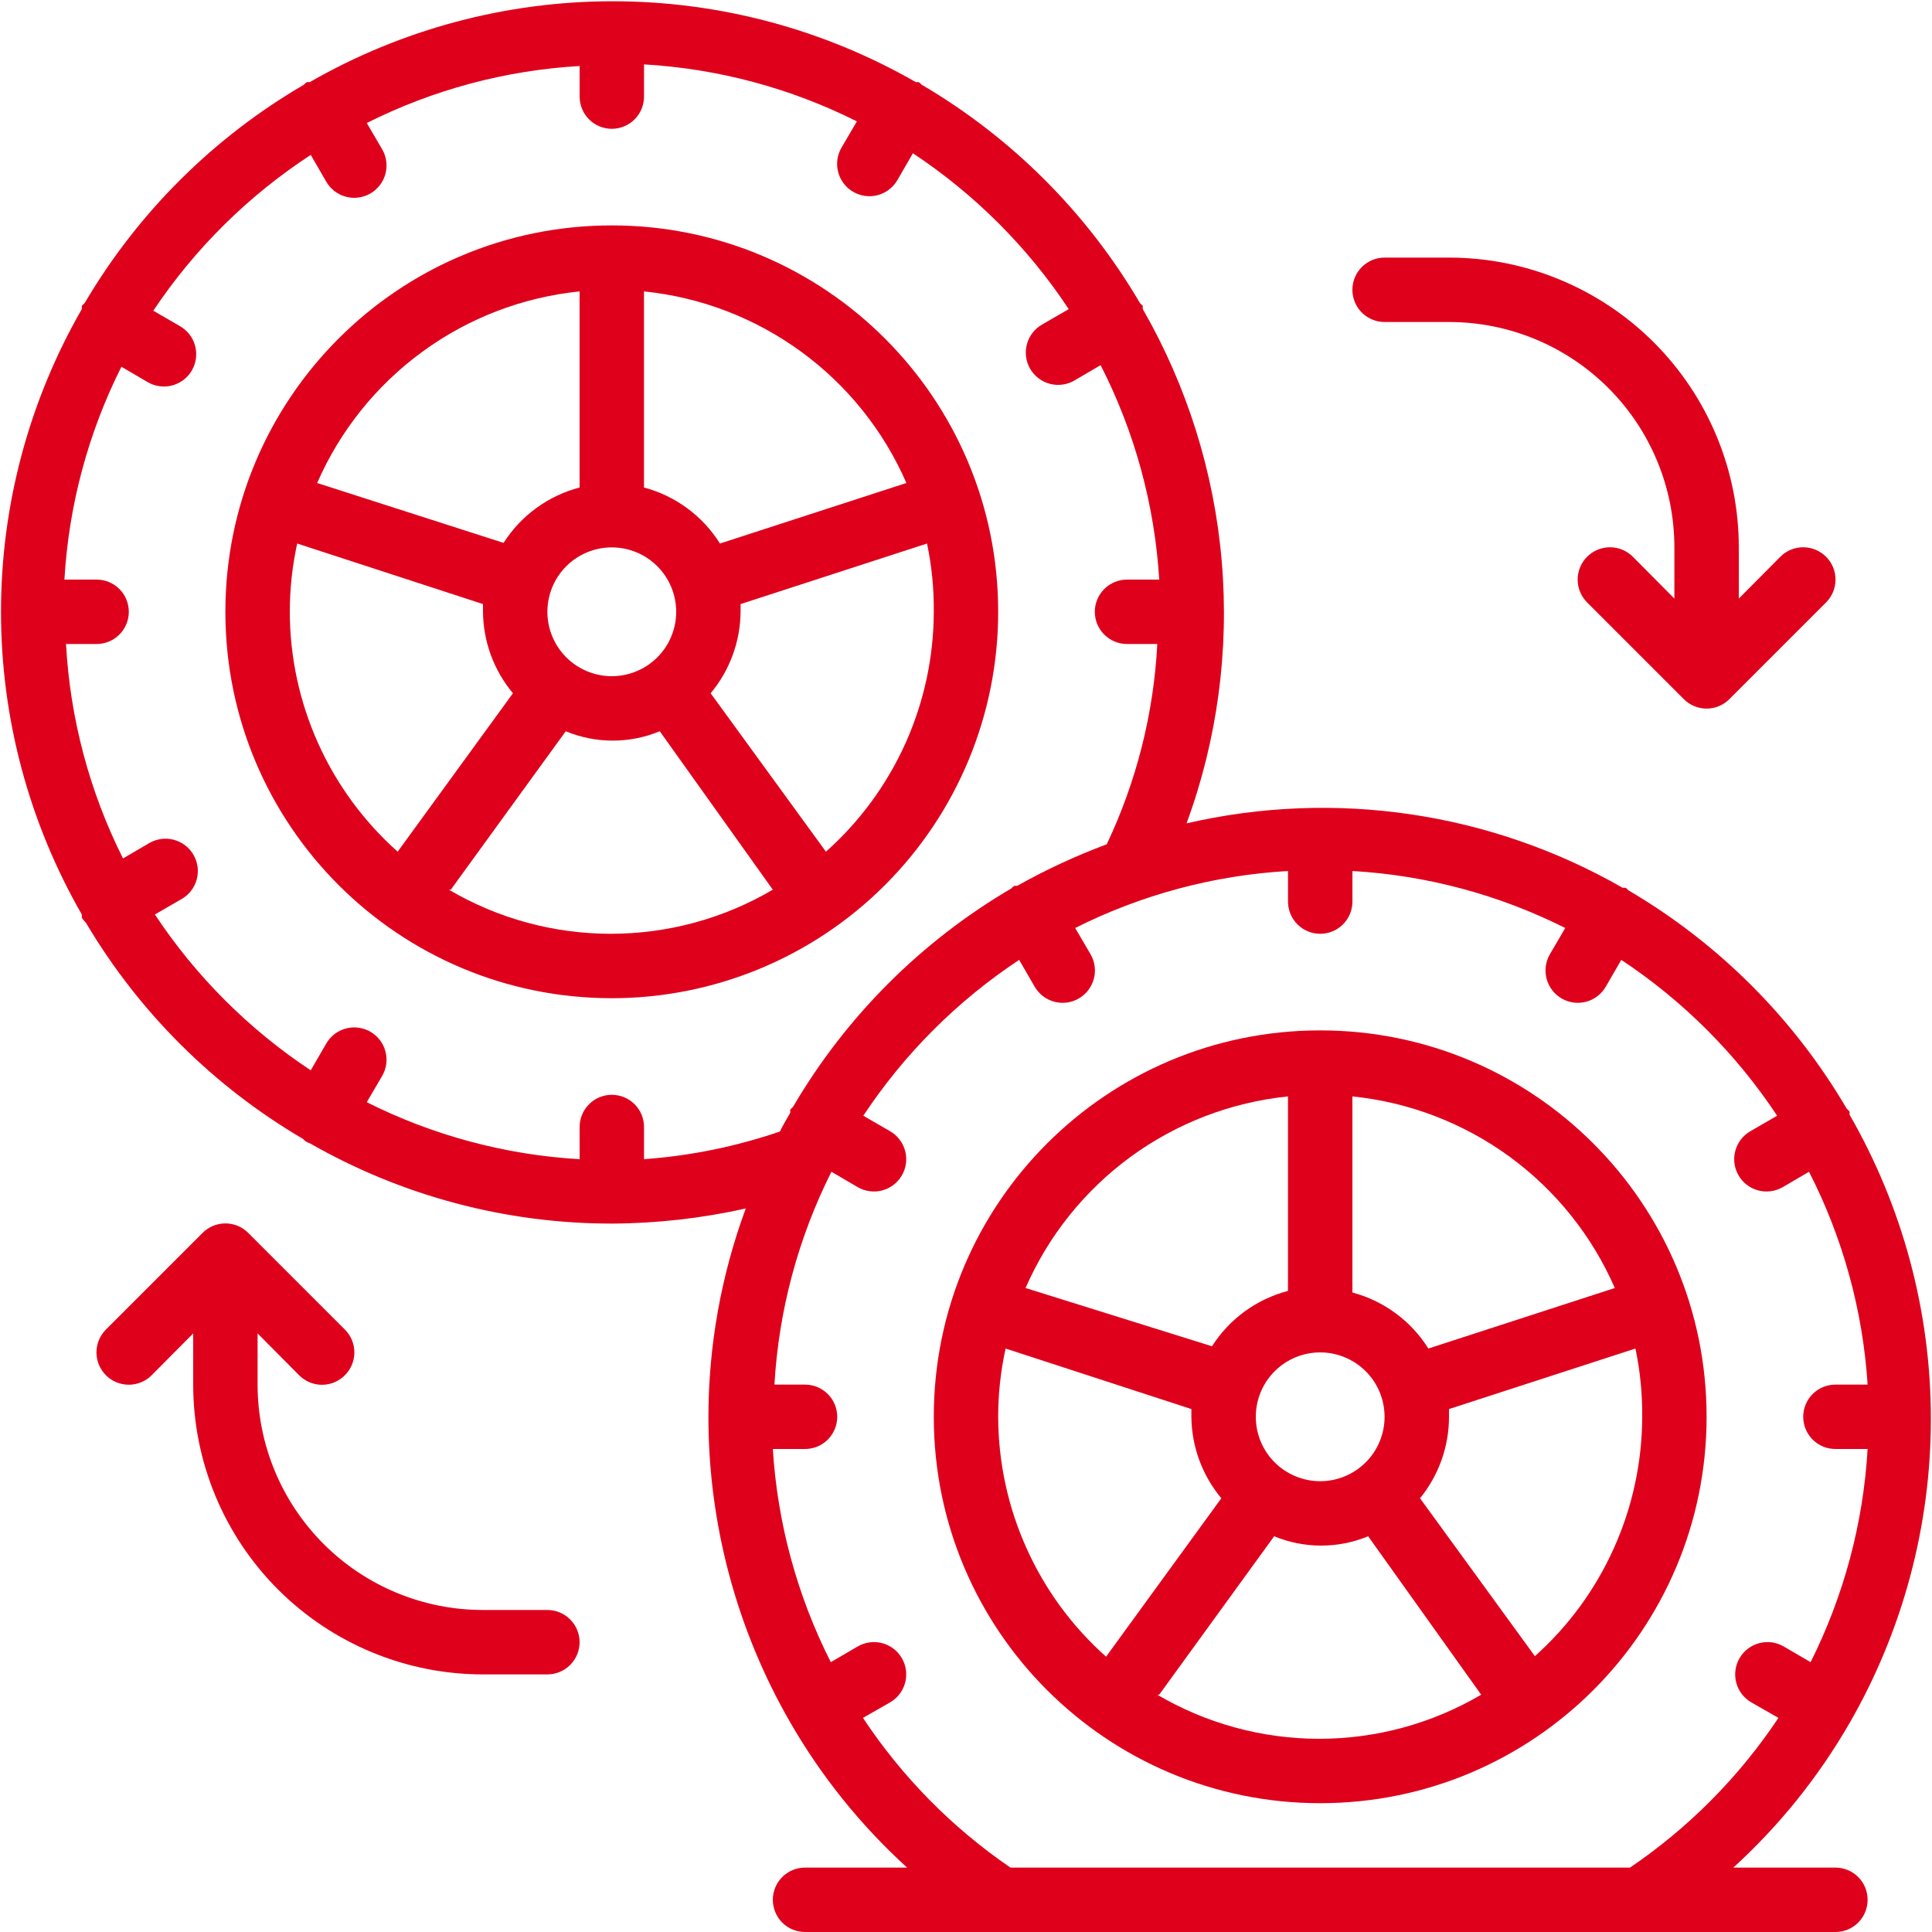 <svg width="64" height="64" viewBox="0 0 64 64" fill="none" xmlns="http://www.w3.org/2000/svg">
<g clip-path="url(#clip0_77_25796)">
<path d="M61.27 57.077C63.034 54.013 63.963 50.539 63.963 47.003C63.963 43.467 63.034 39.992 61.27 36.928C61.267 36.892 61.267 36.857 61.27 36.821L61.174 36.725C59.421 33.736 56.931 31.246 53.942 29.493C53.915 29.459 53.883 29.43 53.846 29.408H53.75C49.377 26.901 44.218 26.139 39.307 27.275C40.325 24.502 40.722 21.54 40.472 18.596C40.221 15.653 39.328 12.801 37.857 10.24C37.853 10.204 37.853 10.169 37.857 10.133L37.761 10.037C36.008 7.048 33.518 4.558 30.529 2.805C30.502 2.771 30.47 2.743 30.433 2.72H30.337C27.282 0.965 23.822 0.042 20.299 0.042C16.777 0.042 13.316 0.965 10.262 2.72H10.166C10.129 2.743 10.097 2.771 10.07 2.805C7.069 4.554 4.568 7.044 2.806 10.037L2.71 10.133C2.713 10.169 2.713 10.204 2.71 10.24C0.956 13.291 0.033 16.748 0.033 20.267C0.033 23.785 0.956 27.243 2.71 30.293C2.713 30.329 2.713 30.364 2.71 30.4C2.75 30.462 2.797 30.519 2.849 30.571C4.6 33.527 7.074 35.99 10.038 37.728C10.065 37.762 10.097 37.791 10.134 37.813C10.178 37.839 10.225 37.861 10.273 37.877C13.316 39.619 16.761 40.535 20.267 40.533C21.76 40.526 23.248 40.358 24.705 40.032C23.889 42.242 23.47 44.578 23.467 46.933C23.467 50.487 24.402 53.978 26.177 57.056C27.211 58.85 28.517 60.473 30.049 61.867H26.667C26.384 61.867 26.113 61.979 25.913 62.179C25.713 62.379 25.601 62.65 25.601 62.933C25.601 63.216 25.713 63.487 25.913 63.688C26.113 63.888 26.384 64 26.667 64H60.801C61.084 64 61.355 63.888 61.555 63.688C61.755 63.487 61.867 63.216 61.867 62.933C61.867 62.65 61.755 62.379 61.555 62.179C61.355 61.979 61.084 61.867 60.801 61.867H57.419C58.942 60.478 60.241 58.862 61.27 57.077ZM21.334 38.4V37.333C21.334 37.05 21.222 36.779 21.022 36.579C20.822 36.379 20.55 36.267 20.267 36.267C19.984 36.267 19.713 36.379 19.513 36.579C19.313 36.779 19.201 37.05 19.201 37.333V38.4C16.746 38.258 14.347 37.616 12.15 36.512L12.662 35.637C12.803 35.391 12.841 35.099 12.767 34.825C12.693 34.551 12.513 34.317 12.267 34.176C12.021 34.035 11.729 33.997 11.455 34.071C11.181 34.145 10.947 34.325 10.806 34.571L10.294 35.456C8.244 34.099 6.488 32.343 5.131 30.293L6.017 29.781C6.263 29.64 6.443 29.407 6.517 29.132C6.591 28.858 6.553 28.566 6.411 28.32C6.27 28.074 6.036 27.894 5.762 27.82C5.488 27.746 5.196 27.784 4.95 27.925L4.075 28.437C2.964 26.224 2.322 23.806 2.187 21.333H3.201C3.484 21.333 3.755 21.221 3.955 21.021C4.155 20.821 4.267 20.55 4.267 20.267C4.267 19.984 4.155 19.712 3.955 19.512C3.755 19.312 3.484 19.2 3.201 19.2H2.134C2.276 16.746 2.918 14.346 4.022 12.149L4.897 12.661C5.143 12.803 5.435 12.841 5.709 12.767C5.983 12.693 6.217 12.513 6.358 12.267C6.499 12.021 6.537 11.728 6.463 11.454C6.389 11.18 6.209 10.947 5.963 10.805L5.078 10.293C6.45 8.238 8.225 6.482 10.294 5.131L10.806 6.016C10.947 6.262 11.181 6.442 11.455 6.516C11.729 6.59 12.021 6.552 12.267 6.411C12.513 6.269 12.693 6.036 12.767 5.762C12.841 5.488 12.803 5.195 12.662 4.949L12.15 4.075C14.347 2.971 16.746 2.328 19.201 2.187V3.2C19.201 3.483 19.313 3.754 19.513 3.954C19.713 4.154 19.984 4.267 20.267 4.267C20.55 4.267 20.822 4.154 21.022 3.954C21.222 3.754 21.334 3.483 21.334 3.2V2.133C23.788 2.275 26.188 2.918 28.385 4.021L27.873 4.896C27.731 5.142 27.693 5.434 27.767 5.708C27.841 5.982 28.021 6.216 28.267 6.357C28.513 6.499 28.806 6.537 29.08 6.463C29.354 6.389 29.587 6.209 29.729 5.963L30.241 5.077C32.291 6.434 34.047 8.19 35.403 10.24L34.518 10.752C34.272 10.893 34.092 11.127 34.018 11.401C33.944 11.675 33.982 11.967 34.123 12.213C34.265 12.459 34.498 12.639 34.772 12.713C35.046 12.787 35.339 12.749 35.585 12.608L36.459 12.096C37.589 14.305 38.25 16.724 38.401 19.2H37.334C37.051 19.2 36.78 19.312 36.58 19.512C36.38 19.712 36.267 19.984 36.267 20.267C36.267 20.55 36.38 20.821 36.58 21.021C36.78 21.221 37.051 21.333 37.334 21.333H38.337C38.218 23.633 37.649 25.887 36.662 27.968C35.64 28.35 34.648 28.81 33.697 29.344H33.601C33.564 29.366 33.531 29.395 33.505 29.429C30.515 31.182 28.025 33.672 26.273 36.661L26.177 36.757C26.18 36.793 26.18 36.828 26.177 36.864C26.059 37.067 25.942 37.269 25.835 37.483C24.381 37.981 22.868 38.289 21.334 38.4ZM33.473 61.867C31.539 60.544 29.88 58.86 28.587 56.907L29.483 56.395C29.729 56.253 29.909 56.02 29.983 55.746C30.057 55.472 30.019 55.179 29.878 54.933C29.736 54.687 29.503 54.507 29.229 54.433C28.955 54.359 28.663 54.397 28.417 54.539L27.521 55.061C26.407 52.862 25.754 50.46 25.601 48H26.667C26.95 48 27.221 47.888 27.422 47.688C27.622 47.487 27.734 47.216 27.734 46.933C27.734 46.65 27.622 46.379 27.422 46.179C27.221 45.979 26.95 45.867 26.667 45.867H25.654C25.796 43.412 26.438 41.013 27.542 38.816L28.417 39.328C28.663 39.469 28.955 39.507 29.229 39.433C29.503 39.359 29.736 39.179 29.878 38.933C30.019 38.687 30.057 38.395 29.983 38.121C29.909 37.847 29.729 37.613 29.483 37.472L28.598 36.96C29.955 34.91 31.71 33.154 33.761 31.797L34.273 32.683C34.343 32.804 34.436 32.911 34.547 32.997C34.659 33.083 34.786 33.146 34.922 33.183C35.057 33.219 35.199 33.229 35.338 33.211C35.478 33.193 35.612 33.147 35.734 33.077C35.856 33.007 35.963 32.914 36.048 32.803C36.134 32.691 36.197 32.564 36.234 32.428C36.271 32.293 36.28 32.151 36.262 32.012C36.244 31.872 36.199 31.738 36.129 31.616L35.617 30.741C37.813 29.637 40.213 28.995 42.667 28.853V29.867C42.667 30.15 42.78 30.421 42.98 30.621C43.18 30.821 43.451 30.933 43.734 30.933C44.017 30.933 44.288 30.821 44.488 30.621C44.688 30.421 44.801 30.15 44.801 29.867V28.853C47.255 28.995 49.654 29.637 51.851 30.741L51.339 31.616C51.198 31.862 51.16 32.154 51.234 32.428C51.308 32.702 51.488 32.936 51.734 33.077C51.98 33.219 52.272 33.257 52.546 33.183C52.82 33.109 53.054 32.929 53.195 32.683L53.707 31.797C55.757 33.154 57.513 34.91 58.87 36.96L57.985 37.472C57.863 37.542 57.756 37.635 57.67 37.747C57.584 37.858 57.521 37.985 57.485 38.121C57.448 38.257 57.438 38.398 57.456 38.538C57.475 38.677 57.52 38.812 57.59 38.933C57.66 39.055 57.753 39.162 57.865 39.248C57.976 39.334 58.103 39.397 58.239 39.433C58.375 39.47 58.516 39.48 58.656 39.461C58.795 39.443 58.929 39.398 59.051 39.328L59.926 38.816C61.048 41.009 61.709 43.408 61.867 45.867H60.801C60.518 45.867 60.246 45.979 60.046 46.179C59.846 46.379 59.734 46.65 59.734 46.933C59.734 47.216 59.846 47.487 60.046 47.688C60.246 47.888 60.518 48 60.801 48H61.867C61.724 50.458 61.081 52.86 59.979 55.061L59.083 54.539C58.961 54.469 58.827 54.423 58.688 54.405C58.548 54.387 58.407 54.397 58.271 54.433C58.135 54.47 58.008 54.533 57.897 54.619C57.785 54.705 57.692 54.812 57.622 54.933C57.552 55.055 57.507 55.19 57.489 55.329C57.471 55.468 57.48 55.61 57.517 55.746C57.553 55.881 57.616 56.009 57.702 56.12C57.788 56.231 57.895 56.325 58.017 56.395L58.913 56.907C57.61 58.863 55.94 60.548 53.995 61.867H33.473Z" fill="#DF001C"/>
<path d="M43.733 34.133C36.664 34.133 30.933 39.864 30.933 46.933C30.933 54.002 36.664 59.733 43.733 59.733C50.802 59.733 56.533 54.002 56.533 46.933C56.533 39.864 50.802 34.133 43.733 34.133ZM53.493 42.667L47.317 44.672C46.743 43.757 45.843 43.094 44.8 42.816V36.32C46.681 36.512 48.478 37.201 50.006 38.316C51.533 39.432 52.737 40.933 53.493 42.667ZM41.6 46.933C41.6 46.367 41.824 45.825 42.224 45.425C42.625 45.025 43.167 44.8 43.733 44.8C44.299 44.8 44.841 45.025 45.242 45.425C45.642 45.825 45.866 46.367 45.866 46.933C45.866 47.499 45.642 48.042 45.242 48.442C44.841 48.842 44.299 49.067 43.733 49.067C43.167 49.067 42.625 48.842 42.224 48.442C41.824 48.042 41.6 47.499 41.6 46.933ZM42.666 36.267V42.763C41.626 43.035 40.727 43.69 40.149 44.597L33.973 42.667C34.729 40.933 35.933 39.432 37.46 38.316C38.988 37.201 40.785 36.512 42.666 36.32V36.267ZM33.066 46.933C33.066 46.173 33.148 45.414 33.312 44.672L39.466 46.677V46.933C39.475 47.921 39.825 48.874 40.458 49.632L36.64 54.88C35.518 53.882 34.62 52.658 34.005 51.288C33.389 49.919 33.069 48.435 33.066 46.933ZM38.4 56.139L42.208 50.891C43.205 51.303 44.325 51.303 45.322 50.891L49.066 56.139C47.44 57.095 45.588 57.6 43.701 57.6C41.814 57.6 39.962 57.095 38.336 56.139H38.4ZM50.858 54.88L47.04 49.632C47.661 48.87 48 47.917 48 46.933V46.677L54.176 44.672C54.332 45.416 54.407 46.174 54.4 46.933C54.397 48.435 54.077 49.919 53.461 51.288C52.846 52.658 51.948 53.882 50.826 54.88H50.858ZM33.066 20.267C33.066 13.198 27.335 7.467 20.266 7.467C13.197 7.467 7.466 13.198 7.466 20.267C7.466 27.335 13.197 33.067 20.266 33.067C23.661 33.067 26.917 31.718 29.317 29.318C31.718 26.917 33.066 23.661 33.066 20.267ZM27.36 28.213L23.541 22.965C24.174 22.208 24.524 21.254 24.533 20.267V20.011L30.709 18.005C30.865 18.749 30.94 19.507 30.933 20.267C30.93 21.768 30.61 23.252 29.995 24.622C29.379 25.991 28.481 27.215 27.36 28.213ZM18.133 20.267C18.133 19.701 18.358 19.158 18.758 18.758C19.158 18.358 19.701 18.133 20.266 18.133C20.832 18.133 21.375 18.358 21.775 18.758C22.175 19.158 22.4 19.701 22.4 20.267C22.4 20.832 22.175 21.375 21.775 21.775C21.375 22.175 20.832 22.4 20.266 22.4C19.701 22.4 19.158 22.175 18.758 21.775C18.358 21.375 18.133 20.832 18.133 20.267ZM30.026 16L23.85 18.005C23.276 17.09 22.377 16.427 21.333 16.149V9.653C23.215 9.845 25.011 10.534 26.539 11.65C28.067 12.765 29.27 14.266 30.026 16ZM19.2 9.653V16.149C18.159 16.422 17.26 17.077 16.682 17.984L10.506 16C11.263 14.266 12.466 12.765 13.994 11.65C15.521 10.534 17.318 9.845 19.2 9.653ZM9.6 20.267C9.6 19.506 9.682 18.748 9.845 18.005L16 20.011V20.267C16.008 21.254 16.359 22.208 16.992 22.965L13.173 28.213C12.052 27.215 11.154 25.991 10.538 24.622C9.922 23.252 9.602 21.768 9.6 20.267ZM14.933 29.472L18.741 24.224C19.738 24.637 20.858 24.637 21.856 24.224L25.6 29.472C23.974 30.429 22.121 30.933 20.234 30.933C18.348 30.933 16.495 30.429 14.869 29.472H14.933ZM48 8.533H45.866C45.584 8.533 45.312 8.646 45.112 8.846C44.912 9.046 44.8 9.317 44.8 9.6C44.8 9.883 44.912 10.154 45.112 10.354C45.312 10.554 45.584 10.667 45.866 10.667H48C49.98 10.667 51.879 11.453 53.279 12.854C54.68 14.254 55.466 16.153 55.466 18.133V19.829L54.09 18.443C53.889 18.242 53.617 18.129 53.333 18.129C53.049 18.129 52.776 18.242 52.576 18.443C52.375 18.643 52.262 18.916 52.262 19.2C52.262 19.484 52.375 19.756 52.576 19.957L55.776 23.157C55.875 23.257 55.993 23.337 56.123 23.391C56.253 23.445 56.392 23.473 56.533 23.473C56.674 23.473 56.813 23.445 56.943 23.391C57.073 23.337 57.191 23.257 57.29 23.157L60.49 19.957C60.691 19.756 60.804 19.484 60.804 19.2C60.804 18.916 60.691 18.643 60.49 18.443C60.289 18.242 60.017 18.129 59.733 18.129C59.449 18.129 59.176 18.242 58.976 18.443L57.6 19.829V18.133C57.6 15.587 56.588 13.146 54.788 11.345C52.988 9.545 50.546 8.533 48 8.533ZM18.133 53.333H16C14.019 53.333 12.12 52.547 10.72 51.146C9.32 49.746 8.533 47.847 8.533 45.867V44.171L9.909 45.557C10.008 45.657 10.126 45.737 10.256 45.791C10.386 45.845 10.525 45.873 10.666 45.873C10.807 45.873 10.947 45.845 11.077 45.791C11.207 45.737 11.325 45.657 11.424 45.557C11.524 45.458 11.603 45.34 11.657 45.21C11.711 45.08 11.739 44.941 11.739 44.8C11.739 44.659 11.711 44.52 11.657 44.39C11.603 44.26 11.524 44.142 11.424 44.043L8.224 40.843C8.125 40.743 8.007 40.663 7.877 40.609C7.747 40.555 7.607 40.527 7.466 40.527C7.326 40.527 7.186 40.555 7.056 40.609C6.926 40.663 6.808 40.743 6.709 40.843L3.509 44.043C3.41 44.142 3.331 44.26 3.277 44.39C3.223 44.52 3.195 44.659 3.195 44.8C3.195 44.941 3.223 45.08 3.277 45.21C3.331 45.34 3.41 45.458 3.509 45.557C3.608 45.657 3.727 45.736 3.856 45.789C3.986 45.843 4.126 45.871 4.266 45.871C4.407 45.871 4.546 45.843 4.676 45.789C4.806 45.736 4.924 45.657 5.024 45.557L6.4 44.171V45.867C6.4 48.413 7.411 50.855 9.211 52.655C11.012 54.455 13.454 55.467 16 55.467H18.133C18.416 55.467 18.687 55.354 18.887 55.154C19.087 54.954 19.2 54.683 19.2 54.4C19.2 54.117 19.087 53.846 18.887 53.646C18.687 53.446 18.416 53.333 18.133 53.333Z" fill="#DF001C"/>
</g>
<defs>
<clipPath id="clip0_77_25796">
<rect width="64" height="64" fill="white"/>
</clipPath>
</defs>
</svg>
